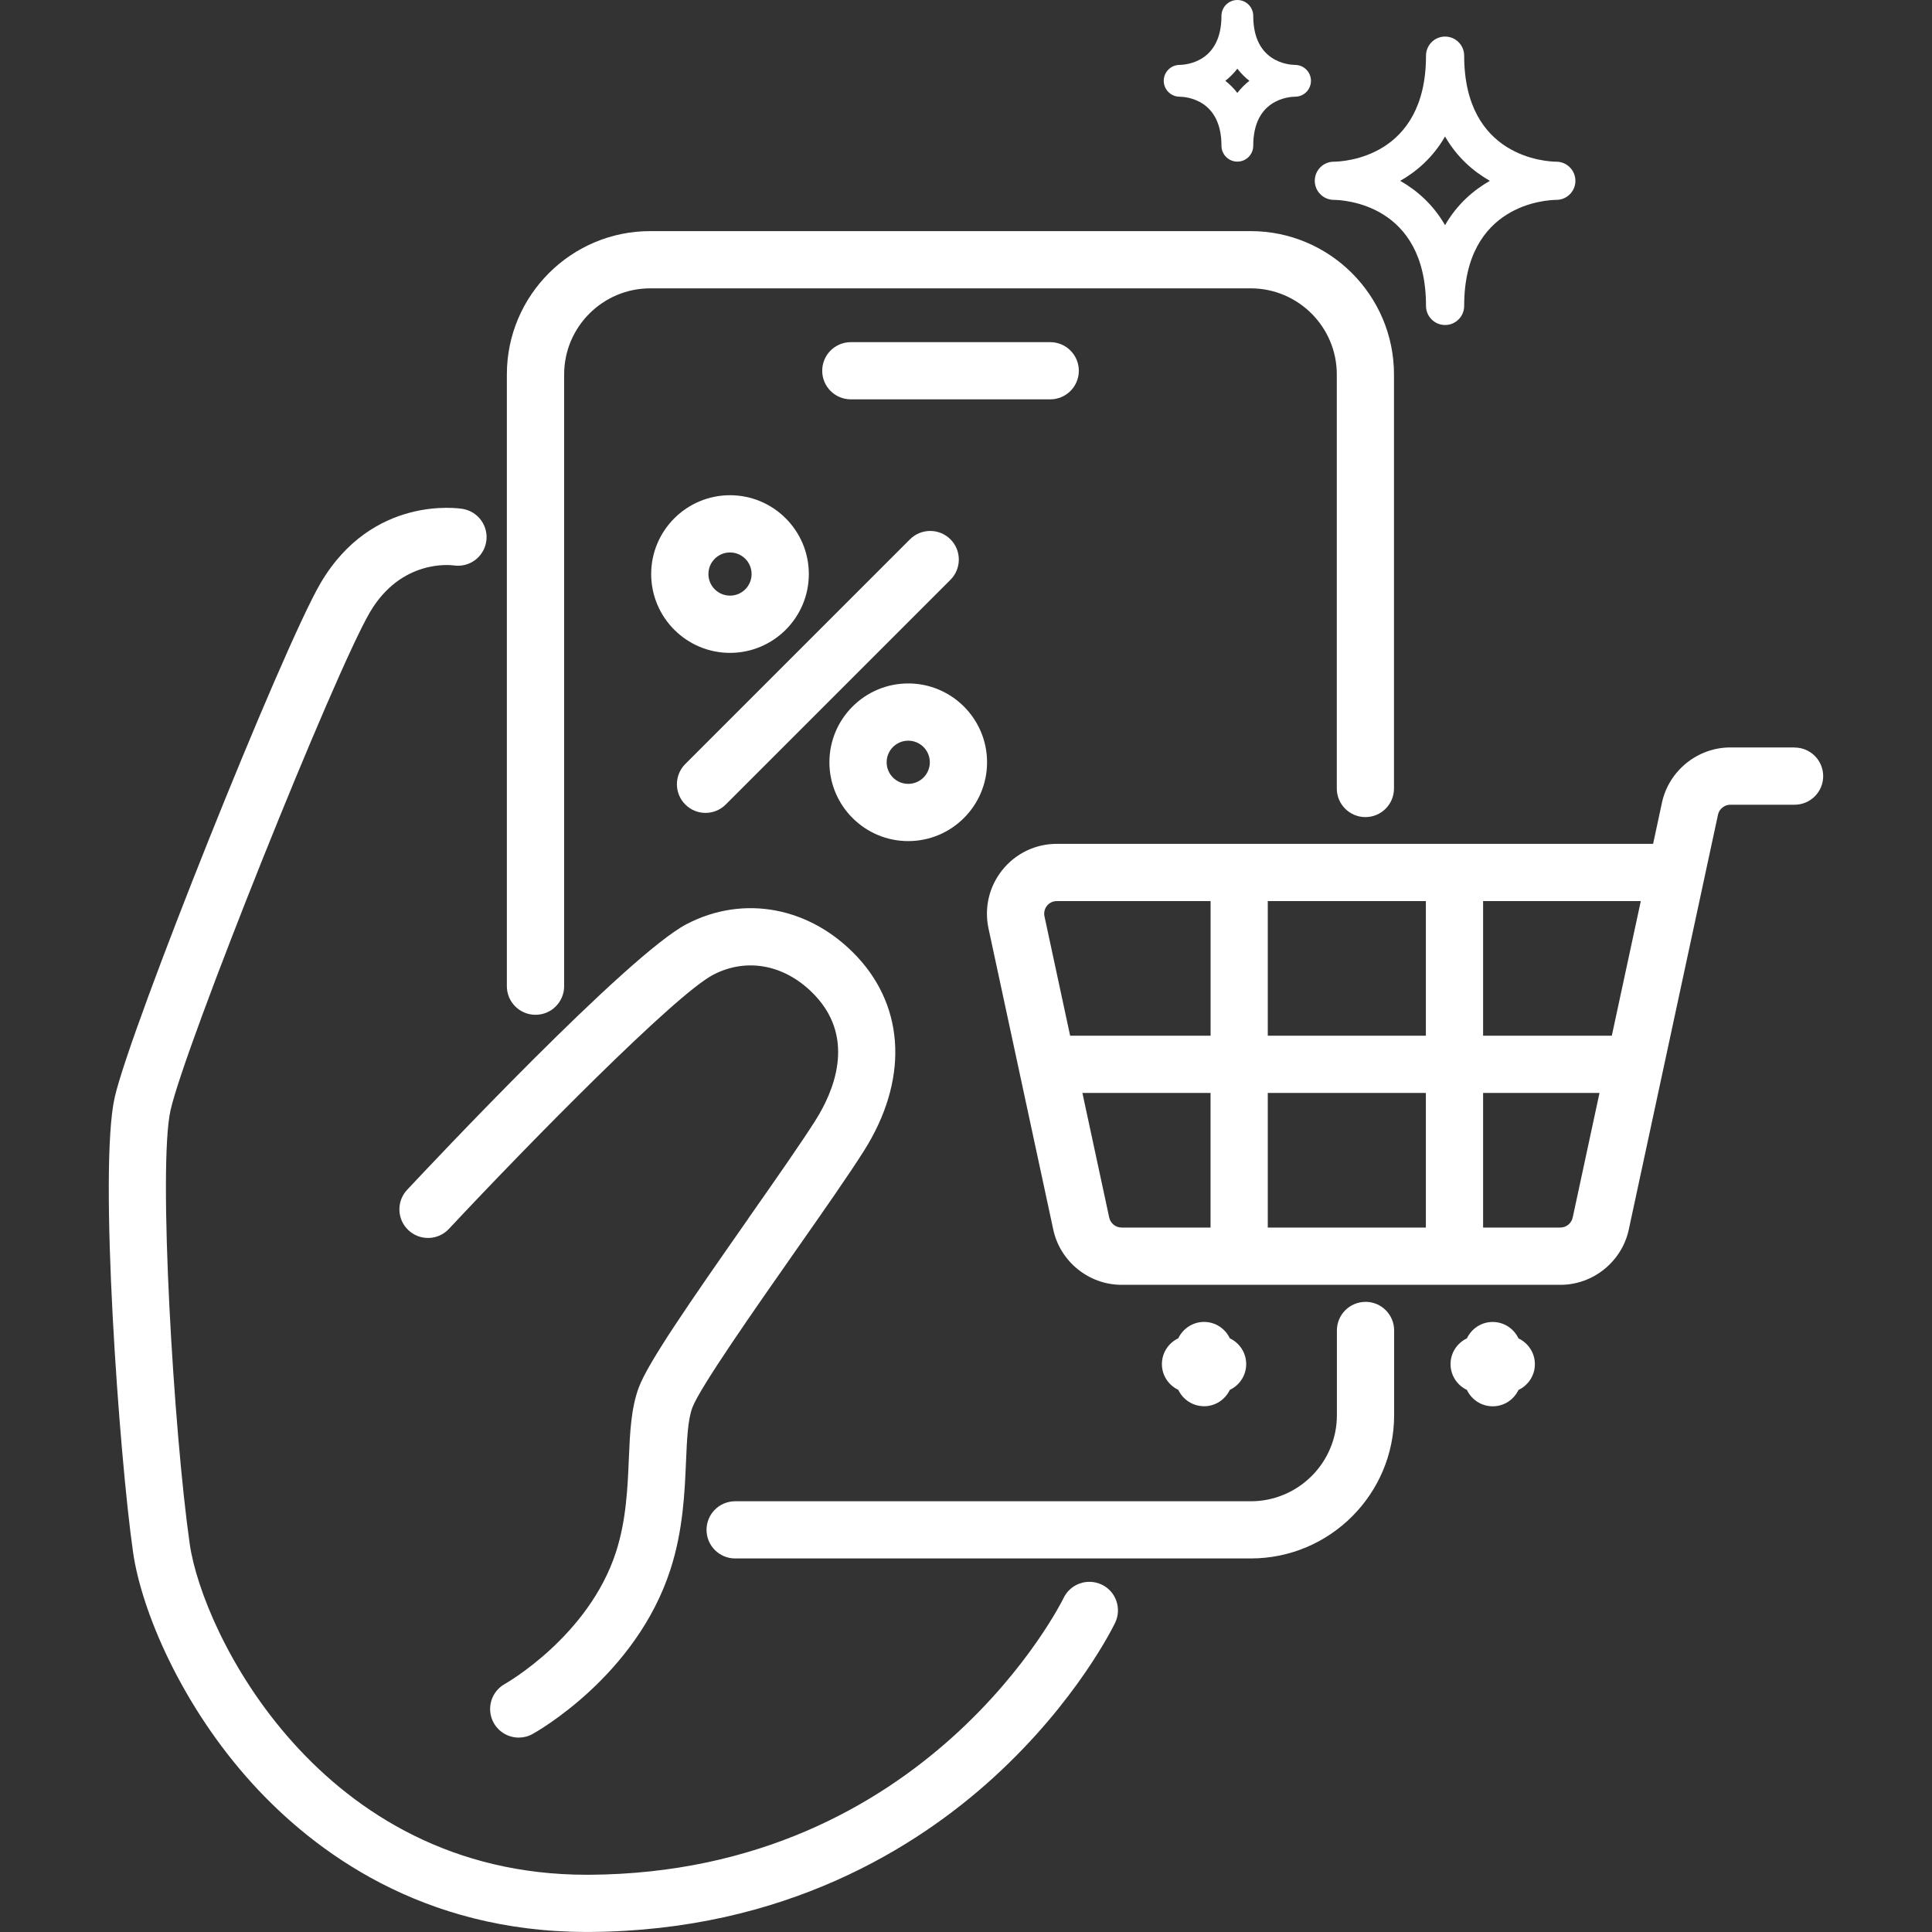 <?xml version="1.0" encoding="UTF-8"?>
<svg id="_레이어_1" data-name="레이어_1" xmlns="http://www.w3.org/2000/svg" version="1.1" viewBox="0 0 400 400">
  <rect x="0" y="0" width="400" height="400" fill="#333333" stroke="none"/>
  <!-- Generator: Adobe Illustrator 29.6.1, SVG Export Plug-In . SVG Version: 2.1.1 Build 9)  -->
  <defs>
    <style>
      .st0 {
        fill: #fff;
      }
    </style>
  </defs>
  <path class="st0" d="M228.1,328.08c-2.95-1.41-6.49-.17-7.9,2.78-.27.57-28.07,56.88-98.2,57.29-.18,0-.35,0-.53,0-55.22,0-79.57-50.16-82.19-68.5-3.29-23-6.61-78.12-3.97-89.8,3.03-13.44,33.9-90.53,41.29-103.11,6.47-11.01,16.75-9.75,17.3-9.68,3.2.5,6.23-1.67,6.76-4.88.54-3.23-1.64-6.28-4.87-6.82-.76-.13-18.7-2.89-29.42,15.37-7.9,13.46-39.37,92.09-42.63,106.5-3.35,14.83.98,74.39,3.8,94.09,1.76,12.29,10.09,31.9,24.75,48,12.77,14.02,35.11,30.67,69.16,30.67.2,0,.41,0,.61,0,40.45-.23,67.85-17.55,83.71-32.04,17.2-15.7,24.79-31.32,25.11-31.98,1.41-2.95.17-6.49-2.78-7.9Z"/>
  <path class="st0" d="M282.71,269.54c-3.27,0-5.92,2.65-5.92,5.92v17.54c0,9.83-8,17.82-17.82,17.82h-106.77c-3.27,0-5.92,2.65-5.92,5.92s2.65,5.92,5.92,5.92h106.77c16.36,0,29.67-13.31,29.67-29.67v-17.54c0-3.27-2.65-5.92-5.92-5.92Z"/>
  <path class="st0" d="M110.88,210.1c3.27,0,5.92-2.65,5.92-5.92v-126.66c0-9.83,8-17.82,17.82-17.82h124.33c9.83,0,17.82,8,17.82,17.82v85.73c0,3.27,2.65,5.92,5.92,5.92s5.92-2.65,5.92-5.92v-85.73c0-16.36-13.31-29.67-29.67-29.67h-124.33c-16.36,0-29.67,13.31-29.67,29.67v126.66c0,3.27,2.65,5.92,5.92,5.92Z"/>
  <path class="st0" d="M154.95,252.27c-12.44,17.77-20.74,29.8-22.68,34.95-1.63,4.33-1.85,9.47-2.08,14.91-.25,5.91-.53,12.6-2.65,19.18-5.63,17.45-22.84,27.24-23.01,27.33-2.86,1.58-3.9,5.19-2.32,8.05,1.08,1.95,3.1,3.06,5.19,3.06.97,0,1.95-.24,2.86-.74.87-.48,21.45-12.07,28.55-34.07,2.62-8.11,2.95-15.98,3.22-22.32.2-4.66.37-8.69,1.33-11.23,1.56-4.14,12.97-20.44,21.3-32.34,5.74-8.19,11.15-15.93,14.23-20.81,9.09-14.4,8.58-29.39-1.37-40.1-9.61-10.33-23.48-13.01-35.35-6.82-12.18,6.35-53.24,50.06-57.88,55.02-2.24,2.39-2.11,6.14.28,8.37,2.39,2.23,6.14,2.11,8.37-.28,17-18.17,46.89-48.53,54.71-52.61,7.11-3.71,15.23-2.03,21.19,4.38,8.42,9.06,3.63,19.99.03,25.7-2.93,4.64-8.26,12.26-13.92,20.34Z"/>
  <path class="st0" d="M223.36,76.76c0-3.27-2.65-5.92-5.92-5.92h-41.29c-3.27,0-5.92,2.65-5.92,5.92s2.65,5.92,5.92,5.92h41.29c3.27,0,5.92-2.65,5.92-5.92Z"/>
  <path class="st0" d="M371.54,154.75h-13.3c-6.77,0-12.72,4.81-14.15,11.43l-1.83,8.53h-123.46c-4.39,0-8.5,1.96-11.25,5.38-2.76,3.42-3.81,7.84-2.89,12.14l13.41,62.35c1.42,6.62,7.37,11.43,14.15,11.43h90.85c6.77,0,12.72-4.81,14.15-11.43l14.1-65.57h0s4.37-20.33,4.37-20.33c.26-1.2,1.33-2.07,2.56-2.07h13.3c3.27,0,5.92-2.65,5.92-5.92s-2.65-5.92-5.92-5.92ZM295.21,214.43h-32.73v-27.87h32.73v27.87ZM262.48,226.28h32.73v27.87h-32.73v-27.87ZM333.71,214.43h-26.65v-27.87h32.65l-6,27.87ZM216.76,187.53c.5-.62,1.24-.97,2.04-.97h31.84v27.87h-29.08l-5.31-24.7c-.17-.78.02-1.58.52-2.2ZM229.65,252.08l-5.55-25.8h26.53v27.87h-18.42c-1.23,0-2.3-.87-2.56-2.07ZM323.05,254.15h-15.99v-27.87h24.1l-5.55,25.8c-.26,1.2-1.33,2.07-2.56,2.07Z"/>
  <path class="st0" d="M314.38,277.09c-.95-2-2.97-3.39-5.34-3.39s-4.38,1.39-5.33,3.39c-2,.95-3.39,2.97-3.39,5.34s1.39,4.38,3.39,5.34c.95,2,2.97,3.39,5.34,3.39s4.38-1.39,5.34-3.39c2-.95,3.39-2.97,3.39-5.33s-1.39-4.38-3.39-5.34Z"/>
  <path class="st0" d="M249.28,291.15c2.36,0,4.38-1.39,5.34-3.39,2-.95,3.39-2.97,3.39-5.34s-1.39-4.38-3.39-5.34c-.95-2-2.97-3.39-5.33-3.39s-4.38,1.39-5.34,3.39c-2,.95-3.39,2.97-3.39,5.34s1.39,4.38,3.39,5.33c.95,2,2.97,3.39,5.34,3.39Z"/>
  <path class="st0" d="M141.88,166.56c1.16,1.16,2.67,1.74,4.19,1.74s3.03-.58,4.19-1.74l46.52-46.52c2.31-2.31,2.31-6.07,0-8.38-2.31-2.31-6.07-2.31-8.38,0l-46.52,46.52c-2.31,2.31-2.31,6.07,0,8.38Z"/>
  <path class="st0" d="M151.14,102.53c-9,0-16.32,7.32-16.32,16.32s7.32,16.32,16.32,16.32,16.32-7.32,16.32-16.32-7.32-16.32-16.32-16.32ZM151.14,123.32c-2.46,0-4.47-2-4.47-4.47s2-4.47,4.47-4.47,4.47,2,4.47,4.47-2,4.47-4.47,4.47Z"/>
  <path class="st0" d="M204.36,157.82c0-9-7.32-16.32-16.32-16.32s-16.32,7.32-16.32,16.32,7.32,16.32,16.32,16.32,16.32-7.32,16.32-16.32ZM183.57,157.82c0-2.46,2-4.47,4.47-4.47s4.47,2,4.47,4.47-2,4.47-4.47,4.47-4.47-2-4.47-4.47Z"/>
  <path class="st0" d="M276.14,41.38c1.97.02,19.1.81,19.1,21.96,0,2.18,1.77,3.95,3.95,3.95s3.95-1.77,3.95-3.95c0-21.16,17.14-21.94,19.08-21.96h.05c2.16-.02,3.9-1.78,3.9-3.95s-1.76-3.94-3.93-3.95c-1.97-.02-19.1-.81-19.1-21.96,0-2.18-1.77-3.95-3.95-3.95s-3.95,1.77-3.95,3.95c0,21.15-17.12,21.94-19.1,21.96h-.03c-2.16.02-3.9,1.78-3.9,3.95s1.76,3.94,3.93,3.95ZM299.18,28.26c2.49,4.33,5.87,7.23,9.28,9.18-3.41,1.95-6.79,4.85-9.28,9.18-2.49-4.33-5.87-7.23-9.28-9.18,3.41-1.94,6.79-4.85,9.28-9.18Z"/>
  <path class="st0" d="M244.21,20.02c1.46.02,8.68.63,8.68,10.15,0,1.82,1.47,3.29,3.29,3.29s3.29-1.47,3.29-3.29c0-9.53,7.23-10.13,8.66-10.15h.05c1.8-.03,3.24-1.49,3.24-3.29s-1.46-3.28-3.27-3.29c-1.46-.02-8.68-.63-8.68-10.15,0-1.82-1.47-3.29-3.29-3.29s-3.29,1.47-3.29,3.29c0,9.52-7.22,10.12-8.68,10.15h-.03c-1.8.03-3.24,1.49-3.24,3.29s1.46,3.28,3.27,3.29ZM256.18,14.22c.75.98,1.6,1.81,2.49,2.51-.89.7-1.74,1.53-2.49,2.51-.75-.98-1.6-1.81-2.49-2.51.89-.7,1.74-1.53,2.49-2.51Z"/>
</svg>
